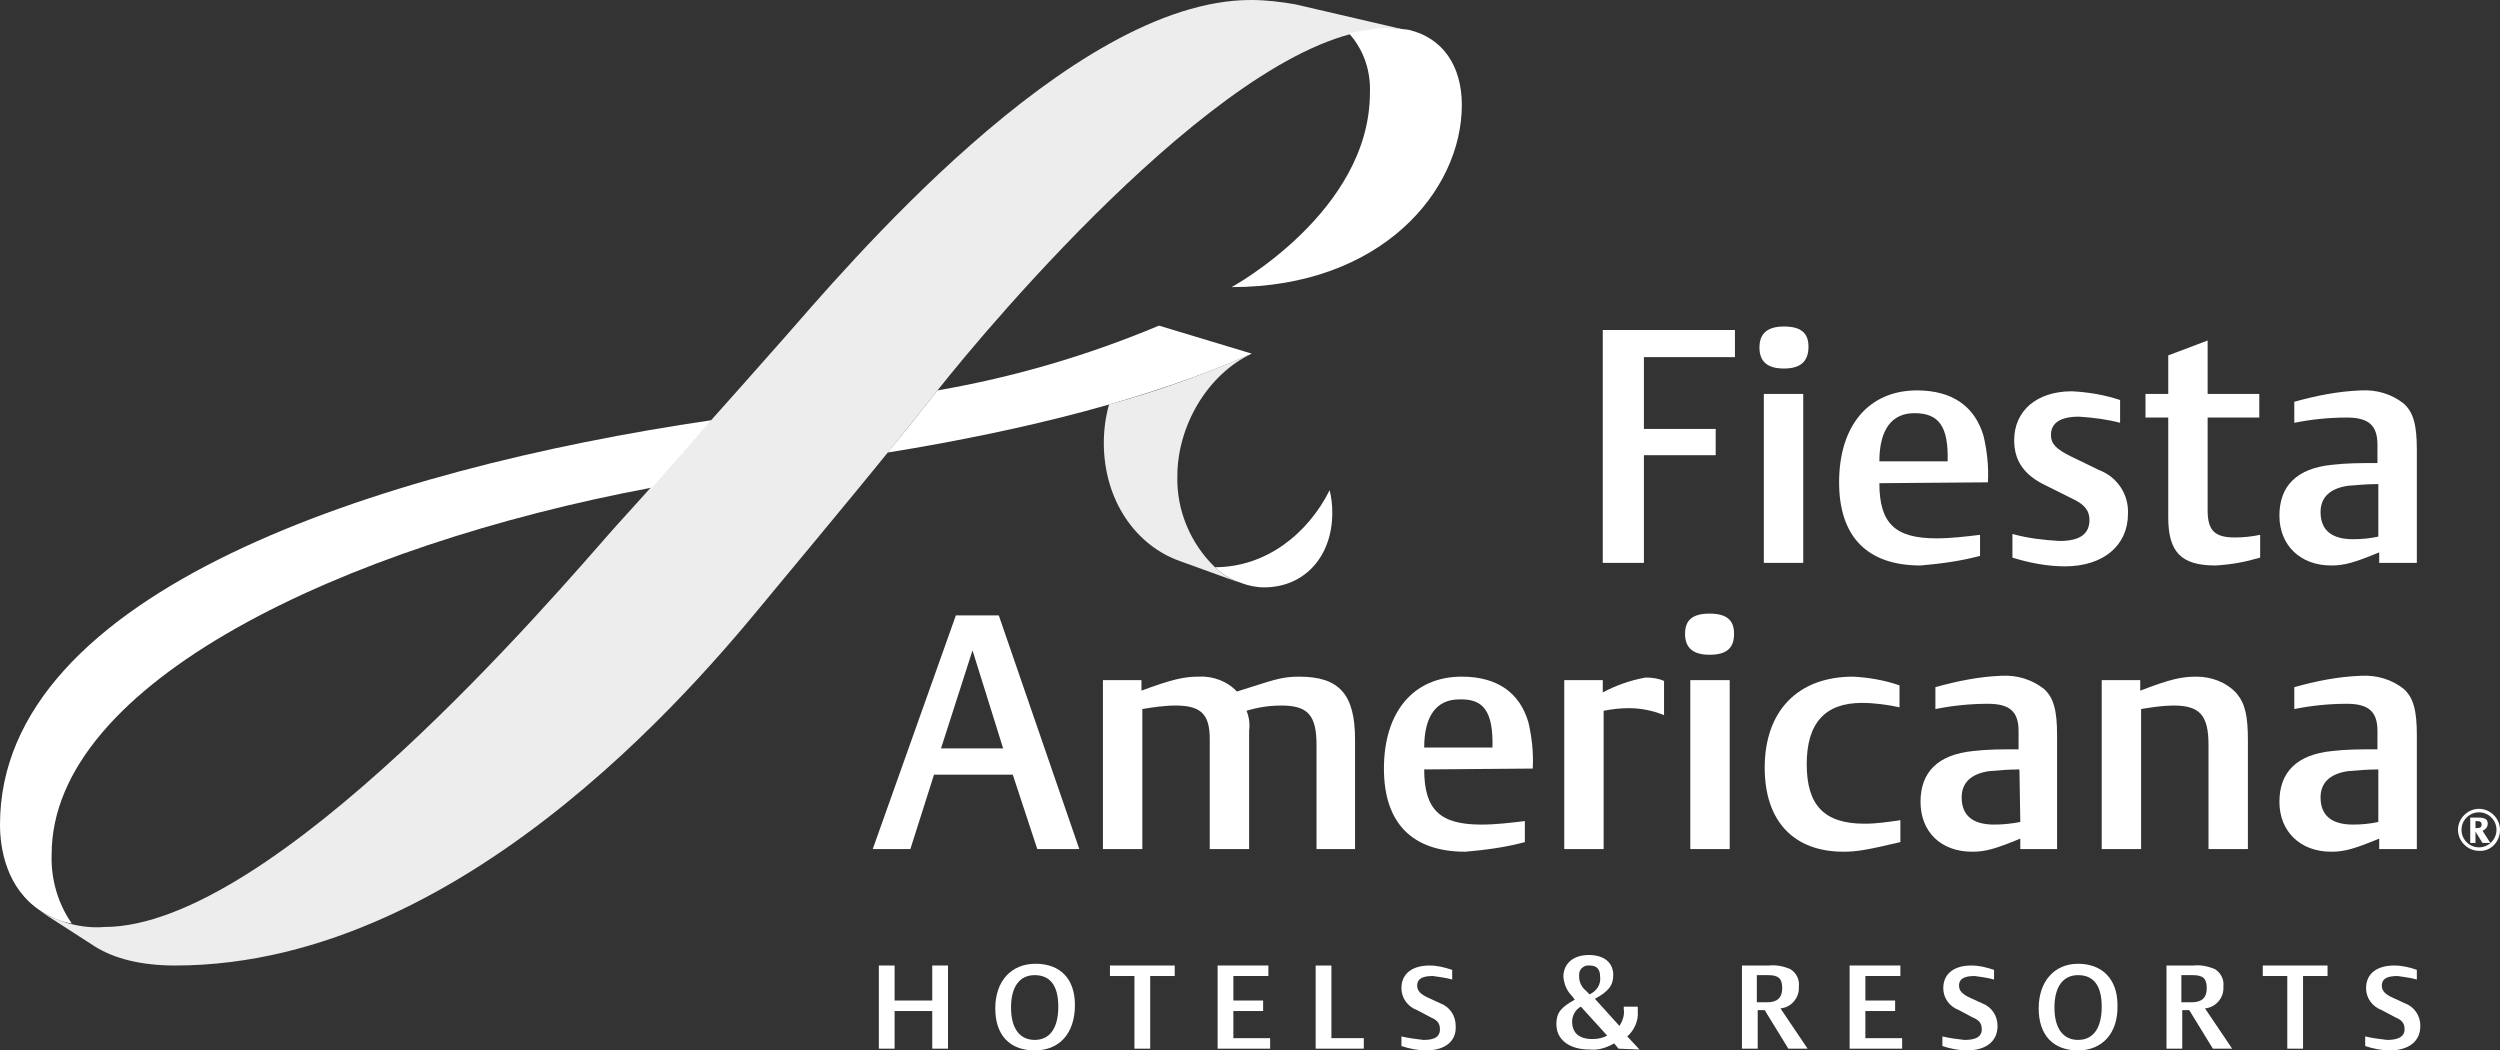 <?xml version="1.0" encoding="utf-8"?>
<!-- Generator: Adobe Illustrator 21.0.2, SVG Export Plug-In . SVG Version: 6.00 Build 0)  -->
<svg version="1.1" id="Layer_1" xmlns="http://www.w3.org/2000/svg" xmlns:xlink="http://www.w3.org/1999/xlink" x="0px" y="0px"
	 viewBox="0 0 285.6 120" style="enable-background:new 0 0 285.6 120;" xml:space="preserve">
<rect x="0" y="0" width="285.6" height="120" fill="#333333" stroke="none"/>
<style type="text/css">
	.st0{fill:#FFFFFF;}
	.st1{fill:#EDEDED;}
</style>
<title>fiesta</title>
<path class="st0" d="M187.8,40.8v8.2h8.2V52h-8.2v12.3h-4.7V37.7h15.1v3.1L187.8,40.8z"/>
<path class="st0" d="M203.8,42.1c-1.9,0-2.8-0.8-2.8-2.4s0.9-2.4,2.8-2.4s2.8,0.7,2.8,2.3S205.8,42.1,203.8,42.1z M201.5,64.3V45
	h4.5v19.3L201.5,64.3z"/>
<path class="st0" d="M214.7,55.2c0,4.6,1.8,6.3,6.5,6.3c1.7,0,3.3-0.2,5-0.4v2.4c-2.2,0.6-4.5,0.9-6.8,1.1c-6.1,0-9.3-3.3-9.3-9.5
	c0-6.5,3.4-10.5,8.9-10.5c4,0,6.6,1.8,7.6,5.2c0.4,1.7,0.6,3.5,0.5,5.3L214.7,55.2z M218.7,47.2c-2.6,0-4,1.9-4,5.5h7.8
	C222.6,48.7,221.5,47.2,218.7,47.2L218.7,47.2z"/>
<path class="st0" d="M235.9,64.7c-2,0-4.1-0.4-6-1V61c1.8,0.5,3.6,0.7,5.4,0.8c2.3,0,3.4-0.8,3.4-2.4c0-1-0.5-1.7-1.7-2.3l-3.2-1.6
	c-2.6-1.2-3.7-2.9-3.7-5.2c0-3.4,2.6-5.6,6.6-5.6c1.9,0.1,3.7,0.4,5.5,1v2.6c-1.5-0.4-3.1-0.6-4.7-0.7c-2.1,0-3.2,0.7-3.2,2.1
	c0,1,0.6,1.6,2.2,2.4l3.3,1.6c2.1,0.8,3.4,2.8,3.3,5C243.1,62.3,240.3,64.7,235.9,64.7z"/>
<path class="st0" d="M253.1,64.6c-3.9,0-5.4-1.5-5.4-5.5V47.7h-2.6V45h2.6v-4.4l4.5-1.7V45h5.9v2.7h-5.9v10.6c0,2.3,0.8,3.1,3.1,3.1
	c1,0,1.9-0.1,2.9-0.3v2.6C256.5,64.2,254.9,64.5,253.1,64.6z"/>
<path class="st0" d="M271.8,64.3v-1.2c-2.9,1.2-4,1.5-5.5,1.5c-3.5,0-5.9-2.3-5.9-5.7s2-5.4,6-5.8c1.7-0.2,3.2-0.2,5.2-0.2v-2.1
	c0-2.2-1-3.1-3.5-3.1c-2,0-4,0.2-6,0.6v-2.4c2.5-0.7,5-1.2,7.6-1.3c1.8-0.1,3.5,0.4,4.9,1.5c1.1,1,1.5,2.4,1.5,5.3v12.9H271.8z
	 M271.7,55.3c-1.2,0-2.4,0.1-3.5,0.2c-2,0.3-3.1,1.3-3.1,3c0,2,1.2,3.1,3.7,3.1c1,0,2-0.1,2.9-0.3L271.7,55.3z"/>
<path class="st0" d="M118.5,97l-2.8-8.5h-9L104,97h-4.3l9.5-26.7h4.9l9.2,26.7H118.5z M111.1,74.3l-3.6,11.2h7.1L111.1,74.3z"/>
<path class="st0" d="M162.7,87.9c0,4.6,1.8,6.3,6.5,6.3c1.7,0,3.3-0.2,5-0.4v2.4c-2.2,0.6-4.5,0.9-6.8,1.1c-6.1,0-9.3-3.3-9.3-9.5
	c0-6.5,3.4-10.5,8.9-10.5c4,0,6.6,1.8,7.6,5.2c0.4,1.7,0.6,3.5,0.5,5.3L162.7,87.9z M166.7,79.9c-2.6,0-4,1.9-4,5.5h7.8
	C170.6,81.3,169.5,79.8,166.7,79.9L166.7,79.9z"/>
<path class="st0" d="M186.1,80.9c-1,0-1.9,0.1-2.9,0.3V97h-4.5V77.7h4.4v1.4c1.5-0.8,3.2-1.4,4.9-1.7c0.7,0,1.5,0.1,2.1,0.4v3.9
	C188.9,81.2,187.5,80.9,186.1,80.9z"/>
<path class="st0" d="M195.3,74.8c-1.9,0-2.8-0.8-2.8-2.4s0.9-2.3,2.8-2.3s2.8,0.7,2.8,2.3S197.3,74.8,195.3,74.8z M193.1,97V77.7
	h4.5V97H193.1z"/>
<path class="st0" d="M210.6,97.3c-5.7,0-9-3.5-9-9.6c0-6.5,3.8-10.4,10.1-10.4c1.8,0.1,3.6,0.4,5.3,1v2.5c-1.4-0.3-2.9-0.5-4.3-0.5
	c-4.2,0-6.3,2.3-6.3,7s2,6.8,6.6,6.8c1.4,0,2.7-0.2,4.1-0.4v2.5C213.3,97.1,212.1,97.3,210.6,97.3z"/>
<path class="st0" d="M230.8,97v-1.2c-2.9,1.2-4,1.5-5.5,1.5c-3.6,0-5.9-2.3-5.9-5.7s2-5.4,6-5.8c1.7-0.2,3.2-0.2,5.2-0.2v-2.1
	c0-2.2-1-3.1-3.5-3.1c-2,0-4,0.2-6,0.6v-2.5c2.5-0.7,5-1.2,7.5-1.3c1.8-0.1,3.5,0.4,4.9,1.5c1.1,1,1.5,2.4,1.5,5.3V97H230.8z
	 M230.7,87.9c-1.2,0-2.4,0.1-3.5,0.2c-2,0.3-3.1,1.3-3.1,3c0,2,1.2,3.1,3.7,3.1c1,0,2-0.1,3-0.3L230.7,87.9z"/>
<path class="st0" d="M252.3,97V85.1c0-3.4-1-4.5-4-4.5c-1.2,0-2.5,0.2-3.7,0.4v16h-4.5V77.7h4.4v1.2c3.4-1.3,4.7-1.6,6.4-1.6
	c1.7,0,3.4,0.6,4.6,1.9c1,1.2,1.3,2.6,1.3,5.4V97H252.3z"/>
<path class="st0" d="M271.8,97v-1.2c-2.9,1.2-4,1.5-5.5,1.5c-3.5,0-5.9-2.3-5.9-5.7s2-5.4,6-5.8c1.7-0.2,3.2-0.2,5.2-0.2v-2.1
	c0-2.2-1-3.1-3.5-3.1c-2,0-4,0.2-6,0.6v-2.5c2.5-0.7,5-1.2,7.6-1.3c1.8-0.1,3.5,0.4,4.9,1.5c1.1,1,1.5,2.4,1.5,5.3V97H271.8z
	 M271.7,87.9c-1.2,0-2.4,0.1-3.5,0.2c-2,0.3-3.1,1.3-3.1,3c0,2,1.2,3.1,3.7,3.1c1,0,2-0.1,2.9-0.3L271.7,87.9z"/>
<path class="st0" d="M283.2,97.2c-1.3,0-2.4-1.1-2.4-2.4c0-1.3,1.1-2.4,2.4-2.4c1.3,0,2.4,1.1,2.4,2.4
	C285.6,96.2,284.5,97.3,283.2,97.2C283.2,97.3,283.2,97.3,283.2,97.2z M283.2,92.8c-1.1,0-2,0.9-2,2s0.9,2,2,2s2-0.9,2-2
	C285.2,93.7,284.3,92.8,283.2,92.8L283.2,92.8z M283.6,96.3l-0.8-1.3l0,0v1.3h-0.6v-2.9h0.9c0.8,0,1.1,0.2,1.1,0.7
	c0,0.4-0.3,0.7-0.6,0.8l0.9,1.4H283.6z M283,93.8h-0.2v0.8h0.2c0.3,0,0.5-0.1,0.5-0.4S283.3,93.8,283,93.8L283,93.8z"/>
<path class="st0" d="M150.4,97V85.1c0-3.4-1-4.5-4-4.5c-1.4,0-2.7,0.2-4,0.6c0.3,0.7,0.4,1.5,0.3,2.3V97h-4.5V84.4
	c0-2.8-1-3.8-3.9-3.8c-1.3,0-2.6,0.2-3.8,0.4v16h-4.5V77.7h4.4v1.2c3.5-1.3,4.9-1.6,6.5-1.6c1.6-0.1,3.3,0.5,4.4,1.7
	c3.9-1.2,4.9-1.7,7.1-1.7c4.6,0,6.4,2,6.4,7.2V97H150.4z"/>
<path class="st0" d="M106.5,119.8v-4.3h-4.3v4.3h-1.8v-9.5h1.8v4h4.3v-4h1.8v9.5L106.5,119.8z"/>
<path class="st0" d="M118.2,120c-2.8,0-4.5-1.7-4.5-4.8s1.8-5.1,4.6-5.1s4.5,1.7,4.5,4.7C122.8,118.1,121,120,118.2,120z
	 M118.2,111.4c-1.7,0-2.7,1.3-2.7,3.7s1,3.7,2.7,3.7s2.7-1.3,2.7-3.8S119.9,111.4,118.2,111.4L118.2,111.4z"/>
<path class="st0" d="M131.4,111.5v8.3h-1.8v-8.3h-2.8v-1.2h7.4v1.2H131.4z"/>
<path class="st0" d="M139.1,119.8v-9.5h5.8v1.2h-4v2.8h3.4v1.2h-3.4v3.1h4.2v1.2H139.1z"/>
<path class="st0" d="M150.3,119.8v-9.5h1.8v8.3h3.7v1.2L150.3,119.8z"/>
<path class="st0" d="M162.9,120c-0.9,0-1.9-0.2-2.8-0.5v-1.1c0.8,0.2,1.7,0.3,2.5,0.4c0.8,0,1.9-0.1,1.9-1.2c0-0.8-0.4-1.1-1.1-1.4
	l-1.5-0.8c-1.1-0.4-1.8-1.4-1.8-2.5c0-1.8,1.4-2.6,3.2-2.6c0.9,0,1.7,0.2,2.6,0.5v1.1c-0.7-0.2-1.5-0.3-2.2-0.4
	c-1,0-1.8,0.2-1.8,1.1c0,0.6,0.4,1,1.3,1.4l1.3,0.6c1.1,0.4,1.8,1.4,1.8,2.6C166.4,119.1,164.9,120,162.9,120z"/>
<path class="st0" d="M184.9,119.8l-0.5-0.6c-0.9,0.5-1.8,0.8-2.8,0.7c-2.3,0-3.8-1.1-3.8-2.9c0-1.3,0.5-1.9,2.1-2.8l-0.3-0.4
	c-0.6-0.6-0.9-1.3-1-2.2c0-1.5,1.1-2.5,2.9-2.5s2.8,0.9,2.8,2.3c0,1.2-0.6,1.9-2.1,2.7l2.8,3.1c0.4-0.6,0.6-1.3,0.5-1.9V115h1.6
	c0,0.1,0,0,0,0.5c0.1,1.1-0.4,2.2-1.2,2.9l1.4,1.5L184.9,119.8z M180.6,115c-0.6,0.3-1,1-1,1.7c0,1.3,0.8,2,2.3,2
	c0.6,0,1.2-0.1,1.7-0.4L180.6,115z M181.6,110.3c-0.6-0.1-1.2,0.4-1.2,1c0,0.1,0,0.2,0,0.3c0,0.6,0.3,1.2,0.8,1.6l0.4,0.4
	c0.8-0.4,1.3-1.1,1.2-2C182.8,110.7,182.4,110.3,181.6,110.3L181.6,110.3z"/>
<path class="st0" d="M204.3,119.8l-2.7-4.4h-0.8v4.4H199v-9.5h3.1c0.8-0.1,1.7,0.1,2.4,0.4c0.7,0.4,1.1,1.2,1,2
	c0.1,1.3-0.9,2.4-2.1,2.5l3.1,4.6L204.3,119.8z M202,111.4h-1.3v3.1h1.2c1.1,0,1.7-0.5,1.7-1.6S203.2,111.4,202,111.4L202,111.4z"/>
<path class="st0" d="M211.3,119.8v-9.5h5.8v1.2h-4v2.8h3.4v1.2h-3.4v3.1h4.2v1.2H211.3z"/>
<path class="st0" d="M224.7,120c-0.9,0-1.9-0.2-2.8-0.5v-1.1c0.8,0.2,1.7,0.3,2.5,0.4c0.8,0,2-0.1,2-1.2c0-0.8-0.4-1.1-1.1-1.4
	l-1.5-0.8c-1.1-0.4-1.8-1.4-1.8-2.5c0-1.8,1.4-2.6,3.2-2.6c0.9,0,1.7,0.2,2.6,0.5v1.1c-0.7-0.2-1.5-0.3-2.2-0.4
	c-1,0-1.8,0.2-1.8,1.1c0,0.6,0.4,1,1.3,1.4l1.3,0.6c1.1,0.4,1.8,1.4,1.8,2.6C228.2,119.1,226.7,120,224.7,120z"/>
<path class="st0" d="M237.4,120c-2.8,0-4.5-1.7-4.5-4.8s1.8-5.1,4.5-5.1s4.5,1.7,4.5,4.7C242,118.1,240.1,120,237.4,120z
	 M237.4,111.4c-1.7,0-2.7,1.3-2.7,3.7s1,3.7,2.7,3.7s2.7-1.3,2.7-3.8S239.1,111.4,237.4,111.4L237.4,111.4z"/>
<path class="st0" d="M252.8,119.8l-2.7-4.4h-0.8v4.4h-1.8v-9.5h3.1c0.8-0.1,1.7,0.1,2.4,0.4c0.7,0.4,1.1,1.2,1,2
	c0.1,1.3-0.9,2.4-2.1,2.5l3.1,4.6L252.8,119.8z M250.5,111.4h-1.3v3.1h1.2c1.1,0,1.7-0.5,1.7-1.6S251.7,111.4,250.5,111.4z"/>
<path class="st0" d="M263.1,111.5v8.3h-1.8v-8.3h-2.8v-1.2h7.4v1.2H263.1z"/>
<path class="st0" d="M273,120c-0.9,0-1.9-0.2-2.8-0.5v-1.1c0.8,0.2,1.7,0.3,2.5,0.4c0.7,0,2-0.1,2-1.2c0-0.8-0.4-1.1-1.1-1.4
	l-1.5-0.8c-1.1-0.4-1.8-1.4-1.8-2.5c0-1.8,1.4-2.6,3.2-2.6c0.9,0,1.8,0.2,2.6,0.5v1.1c-0.7-0.2-1.5-0.3-2.2-0.4
	c-1,0-1.8,0.2-1.8,1.1c0,0.6,0.4,1,1.3,1.4l1.3,0.6c1.1,0.4,1.8,1.4,1.8,2.6C276.5,119.1,275,120,273,120z"/>
<path class="st1" d="M141.7,66.6c-1.1-0.4-2.1-1-2.9-1.8c-2.8-2.7-4.4-6.5-4.3-10.4c0-5.7,3.4-11.6,8.5-14
	c-5.3,2.3-10.7,4.3-16.3,5.8c-0.4,1.4-0.6,2.9-0.6,4.4c0,6.5,3.6,11.7,8.7,13.5L141.7,66.6z"/>
<path class="st1" d="M10.8,108.1l-6.2-4c2.2,1.3,4.8,2,7.3,1.8c19.3,0,51.5-37.9,58.2-45.5C75,55,82.8,46.3,89.5,38.7
	S122.2,0,142.9,0c1.7,0,3.4,0.2,5.1,0.5l12.9,3c-0.8-0.2-1.6-0.3-2.4-0.2c-17.1,0-45.4,33.7-51.4,41.3c-6.3,8-12.5,15.4-18.8,23
	c-6.3,7.6-34.1,42.7-68.3,42.7C16.1,110.3,13,109.5,10.8,108.1z"/>
<path class="st0" d="M107.1,44.6c-1.9,2.4-3.8,4.8-5.7,7.1c16.1-2.6,30.4-6.3,41.6-11.3l-10.6-3.2C124.3,40.6,115.8,43.1,107.1,44.6
	z"/>
<path class="st0" d="M138.8,64.8c5.8,0,10.6-3.8,13.1-8.8c0.2,0.8,0.3,1.7,0.3,2.6c0,4.9-3.1,8.5-7.8,8.5c-0.9,0-1.8-0.2-2.6-0.5
	C140.6,66.2,139.6,65.6,138.8,64.8z"/>
<path class="st0" d="M158.5,3.2c0.8,0,1.6,0.1,2.4,0.2c3.9,0.9,6.1,4.1,6.1,8.6c0,9.8-9.2,20.8-26.3,20.8c0,0,15.8-8.6,15.8-22.2
	c0.1-2.5-0.7-4.9-2.4-6.8C155.6,3.5,157.1,3.2,158.5,3.2z"/>
<path class="st0" d="M4.7,104.1c1.1,0.7,2.2,1.2,3.5,1.4c-1.6-2.3-2.4-5.1-2.3-7.9c0-19.6,33.3-35.3,68.6-41.9l6.8-7.7
	C43.2,53.6,0,67.6,0,94.2C0,96.9,0.7,101.5,4.7,104.1z"/>
</svg>
